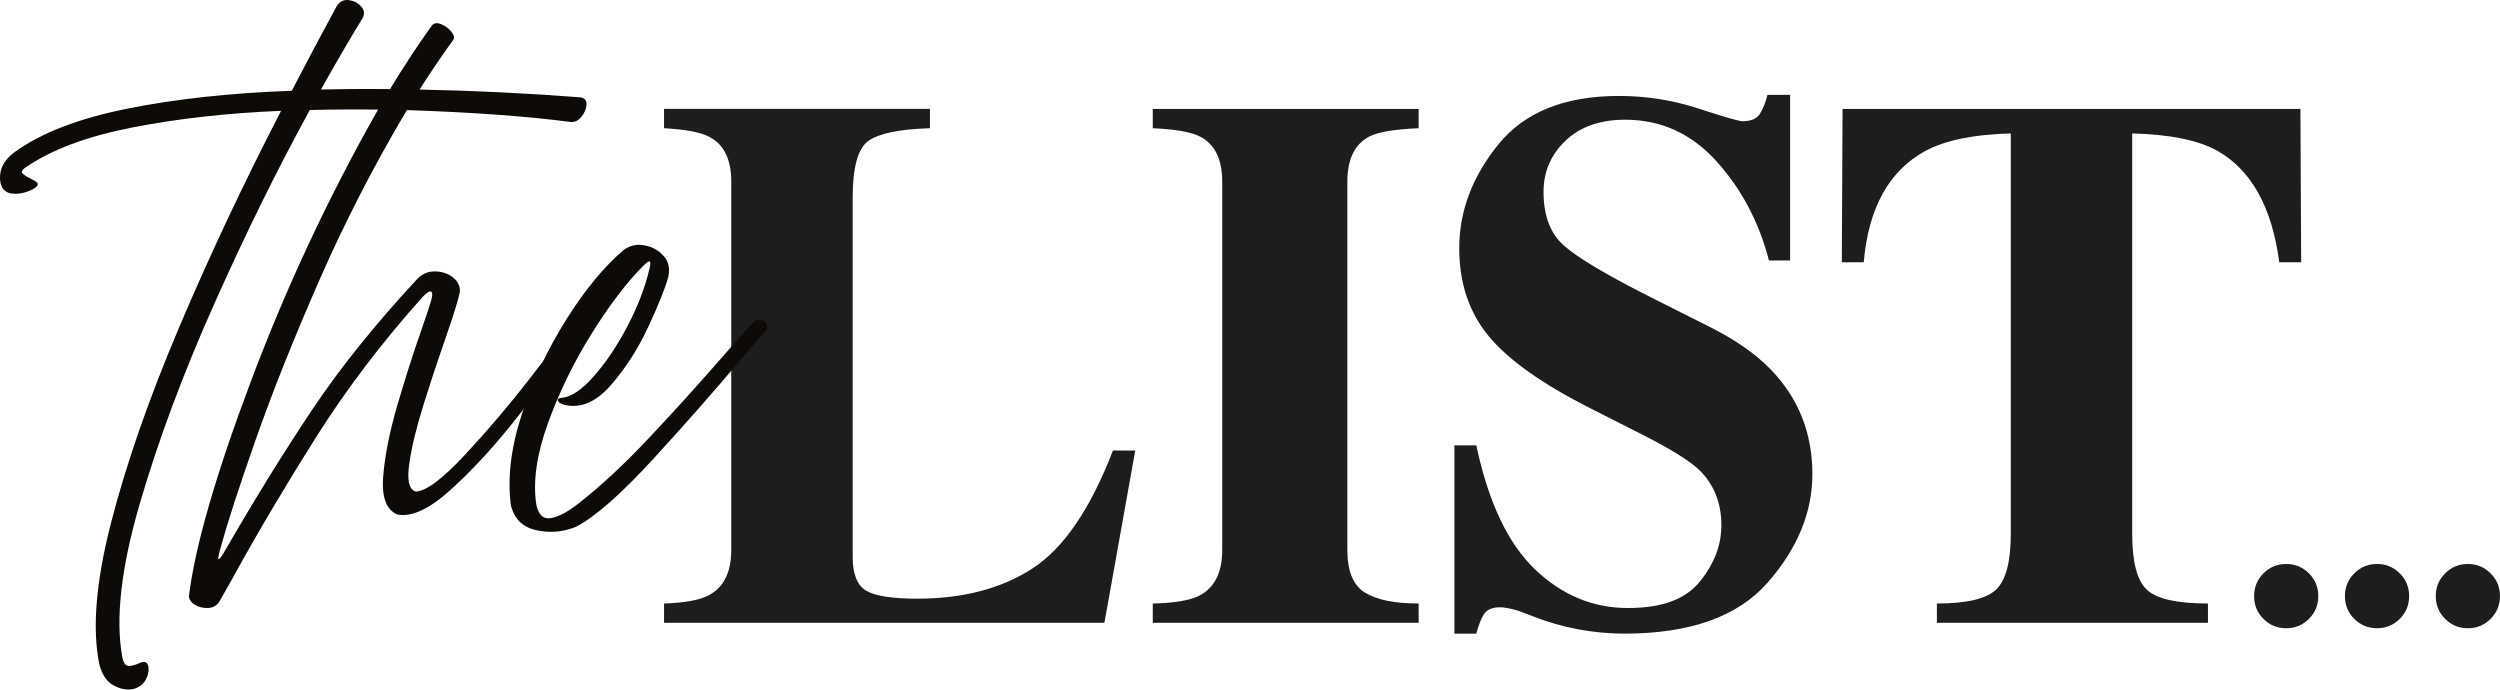 <?xml version="1.0" encoding="UTF-8"?><svg id="Layer_2" xmlns="http://www.w3.org/2000/svg" viewBox="0 0 1284.45 354.33"><defs><style>.cls-1{fill:#1d1d1b;}.cls-1,.cls-2{stroke-width:0px;}.cls-2{fill:#0e0a05;}</style></defs><g id="Layer_1-2"><path class="cls-1" d="M341.18,310.08c10.68-.38,18.31-1.78,22.89-4.2,7.76-4.07,11.64-11.84,11.64-23.3V93.35c0-11.37-3.69-19.01-11.07-22.93-4.33-2.4-12.15-3.91-23.47-4.55v-9.92h136.6v9.92c-15.9.51-26.49,2.72-31.76,6.64-5.28,3.92-7.92,13.6-7.92,29.03v184.65c0,8.66,2.26,14.39,6.77,17.19,4.51,2.8,13.32,4.2,26.42,4.2,23.53,0,43.27-5.18,59.24-15.55,15.96-10.36,29.73-30.55,41.3-60.57h11.45l-15.83,88.52h-226.26v-9.92Z"/><path class="cls-1" d="M592.27,310.08c11.07-.25,19.01-1.59,23.85-4.01,7.88-4.07,11.83-11.89,11.83-23.47V93.35c0-11.49-3.75-19.2-11.26-23.11-4.58-2.4-12.72-3.85-24.42-4.36v-9.92h136.6v9.92c-12.21.51-20.6,1.9-25.18,4.17-7.63,3.92-11.45,11.69-11.45,23.3v189.25c0,10.94,3.05,18.25,9.16,21.94,6.1,3.69,15.26,5.53,27.47,5.53v9.92h-136.6v-9.92Z"/><path class="cls-1" d="M747.23,228.81h11.26c6.22,29.2,16.26,50.42,30.13,63.68,13.87,13.26,29.75,19.89,47.66,19.89s29.78-4.55,37.12-13.65c7.34-9.1,11.01-18.68,11.01-28.74,0-11.71-3.83-21.25-11.49-28.64-5.07-4.83-15.34-11.14-30.8-18.9l-24.88-12.6c-24.7-12.47-42.13-24.82-52.28-37.04-10.15-12.22-15.23-27.3-15.23-45.25,0-19.09,6.72-36.91,20.17-53.45,13.44-16.54,34.05-24.82,61.82-24.82,14.13,0,27.8,2.16,40.99,6.49,13.19,4.33,20.73,6.49,22.61,6.49,4.25,0,7.19-1.24,8.82-3.72,1.62-2.48,2.94-5.75,3.94-9.83h11.64v85.09h-10.87c-5.1-19.71-14.08-36.69-26.95-50.94-12.87-14.24-28.5-21.37-46.9-21.37-12.93,0-23.16,3.6-30.68,10.79-7.52,7.19-11.28,15.94-11.28,26.25,0,12.35,3.52,21.58,10.57,27.69,6.92,6.24,22.42,15.4,46.52,27.49l28.84,14.51c12.86,6.49,23.11,13.68,30.76,21.56,14.29,14.74,21.43,32.67,21.43,53.77,0,19.7-7.66,38.29-22.99,55.77-15.33,17.48-39.88,26.21-73.66,26.21-7.76,0-15.61-.73-23.55-2.19-7.94-1.46-15.8-3.72-23.55-6.77l-7.51-2.86c-1.75-.51-3.44-.92-5.07-1.24-1.63-.32-3-.48-4.13-.48-4,0-6.75,1.18-8.26,3.53-1.5,2.35-2.81,5.69-3.94,10.02h-11.26v-96.73Z"/><path class="cls-1" d="M946.68,55.96h235.23l.38,78.79h-11.26c-3.69-28.19-14.25-47.26-31.67-57.21-9.8-5.48-24.42-8.48-43.88-8.99v205.82c0,14.38,2.51,23.93,7.54,28.64,5.02,4.71,15.48,7.06,31.38,7.06v9.92h-139.27v-9.92c15.26,0,25.4-2.38,30.43-7.16,5.02-4.77,7.54-14.29,7.54-28.54V68.55c-19.08.51-33.71,3.51-43.88,8.99-18.7,10.2-29.25,29.27-31.67,57.21h-11.26l.38-78.79Z"/><path class="cls-1" d="M1162.92,294.58c3.21-3.21,7.11-4.82,11.68-4.82s8.47,1.61,11.68,4.82c3.21,3.21,4.82,7.11,4.82,11.69s-1.61,8.47-4.82,11.69c-3.21,3.21-7.11,4.82-11.68,4.82s-8.47-1.61-11.68-4.82c-3.21-3.21-4.82-7.11-4.82-11.69s1.61-8.47,4.82-11.69Z"/><path class="cls-1" d="M1209.59,294.58c3.21-3.21,7.11-4.82,11.68-4.82s8.47,1.61,11.68,4.82c3.21,3.21,4.82,7.11,4.82,11.69s-1.61,8.47-4.82,11.69c-3.21,3.21-7.11,4.82-11.68,4.82s-8.47-1.61-11.68-4.82c-3.21-3.21-4.82-7.11-4.82-11.69s1.61-8.47,4.82-11.69Z"/><path class="cls-1" d="M1256.26,294.58c3.21-3.21,7.11-4.82,11.68-4.82s8.47,1.61,11.68,4.82c3.21,3.21,4.82,7.11,4.82,11.69s-1.61,8.47-4.82,11.69c-3.21,3.21-7.11,4.82-11.68,4.82s-8.47-1.61-11.68-4.82c-3.21-3.21-4.82-7.11-4.82-11.69s1.61-8.47,4.82-11.69Z"/><path class="cls-2" d="M18.75,93.52c.99.85.85,1.76-.42,2.75-1.27.99-3.06,1.83-5.39,2.53-2.32.71-4.61.92-6.86.63-2.25-.28-3.87-1.27-4.86-2.96-1.27-2.25-1.55-5.1-.84-8.55.71-3.45,3.1-6.72,7.18-9.82,13.66-9.85,32.94-17.28,57.87-22.28,24.92-5,53.08-8.06,84.48-9.19,7.74-14.92,15.49-29.49,23.23-43.72,1.55-2.25,3.59-3.2,6.12-2.85,2.53.35,4.61,1.41,6.23,3.17,1.62,1.76,1.94,3.7.95,5.81-6.48,10.56-13.66,22.88-21.54,36.96,11.69-.28,23.51-.35,35.48-.21,7.18-11.83,14.36-22.74,21.54-32.74,1.12-1.27,2.71-1.48,4.75-.63,2.04.84,3.77,2.11,5.17,3.8,1.41,1.69,1.76,3.1,1.06,4.22-5.91,8.17-11.69,16.69-17.32,25.56,27.74.56,55.33,1.9,82.79,4.01,2.11.42,3.1,1.69,2.96,3.8-.14,2.11-.99,4.15-2.54,6.12-1.55,1.97-3.38,2.89-5.49,2.75-22.53-2.96-50.62-5-84.26-6.12-16.9,28.44-31.89,57.59-44.98,87.43-13.09,29.85-23.97,57.09-32.63,81.73-8.66,24.64-14.68,43.16-18.06,55.54-1.27,4.51-1.55,6.51-.85,6.02.7-.49,1.97-2.36,3.8-5.6,15.06-26.05,29.78-49.8,44.14-71.28,14.36-21.47,32.38-43.89,54.07-67.26,2.54-2.53,5.56-3.77,9.08-3.7,3.52.07,6.55,1.09,9.08,3.06,2.53,1.97,3.73,4.43,3.59,7.39-.71,3.8-3.24,11.97-7.6,24.5-3.66,10.42-7.32,21.47-10.98,33.16-3.66,11.69-6.13,21.83-7.39,30.41-1.27,8.59-.21,13.45,3.17,14.57,5.21,0,13.65-6.26,25.34-18.8,11.68-12.53,22.98-25.83,33.9-39.92,10.91-14.08,17.85-23.44,20.8-28.09,1.12-1.55,2.35-2.22,3.7-2.01,1.33.21,2.39.85,3.17,1.9.77,1.06.81,2.08.1,3.06-2.39,2.96-5.63,7.25-9.71,12.88-7.6,10.56-16.83,22.6-27.67,36.11-10.84,13.52-21.58,25.03-32.21,34.53-10.63,9.5-19.54,13.55-26.72,12.14-5.78-2.39-8.2-9.01-7.29-19.85.92-10.84,3.38-23.09,7.39-36.75,4.01-13.65,7.92-25.9,11.72-36.75,3.09-8.73,5.07-14.78,5.91-18.16.28-1.69.17-2.67-.32-2.96-.5-.28-1.13-.14-1.9.42-.77.56-1.51,1.2-2.22,1.9-20.98,23.37-39.32,47.49-55.02,72.33-15.7,24.85-29.74,48.54-42.13,71.07-2.54,4.51-5.07,9.01-7.6,13.52-1.41,2.11-3.38,3.2-5.91,3.27-2.54.07-4.79-.49-6.76-1.69-1.97-1.19-2.96-2.71-2.96-4.54,3.1-25.34,13.73-62.16,31.89-110.45,18.16-48.29,39.92-94.75,65.26-139.39-11.55-.14-23.23-.07-35.06.21-16.47,29.99-32.81,63.11-49,99.37-16.19,36.25-29.04,70.75-38.54,103.48-9.51,32.74-12.42,58.89-8.76,78.46.56,2.81,1.62,4.26,3.17,4.33,1.55.07,3.66-.53,6.34-1.79,2.11-.71,3.38-.04,3.8,2.01.42,2.04,0,4.29-1.27,6.76-1.27,2.46-3.52,4.12-6.76,4.96-2.96.56-6.19-.07-9.71-1.9-3.52-1.83-5.98-5.42-7.39-10.77-3.8-18.3-1.8-42.62,6.02-72.97,7.82-30.34,19.5-63.85,35.06-100.53,15.56-36.67,32.98-73.67,52.27-110.98-27.6,1.13-53.08,3.98-76.45,8.55-23.37,4.58-41.67,11.44-54.91,20.59-1.69,1.13-2.22,2.08-1.58,2.85.63.77,1.79,1.58,3.48,2.43,1.13.56,2.39,1.27,3.8,2.11Z"/><path class="cls-2" d="M288.44,204.4c4.78-.28,10.28-3.91,16.47-10.88,6.19-6.97,11.97-15.52,17.32-25.66,5.35-10.14,9.15-19.99,11.4-29.57.56-1.97.67-3.24.32-3.8-.35-.56-1.52.14-3.48,2.11-8.45,8.45-17.29,20.06-26.51,34.85-9.22,14.78-16.72,30.17-22.49,46.14-5.77,15.98-7.74,29.88-5.91,41.71,1.13,5.35,3.7,7.64,7.71,6.86,4.01-.77,8.76-3.34,14.26-7.71,11.26-8.87,22.84-19.6,34.74-32.21,11.9-12.6,23.41-25.24,34.53-37.91,7.32-8.45,14.22-16.19,20.7-23.23,1.27-.98,2.54-1.27,3.8-.84,1.27.42,2.14,1.2,2.64,2.32.49,1.13.31,2.25-.53,3.38-3.1,3.52-7.32,8.38-12.67,14.57-12.95,15.49-27.88,32.45-44.77,50.9-16.9,18.45-30.27,30.2-40.13,35.27-6.62,2.68-13.41,3.24-20.38,1.69-6.97-1.55-11.3-5.84-12.99-12.88-1.83-14.08.07-29.7,5.7-46.88,5.63-17.18,13.27-33.4,22.91-48.68,9.64-15.28,19.46-27.14,29.46-35.59,3.1-2.25,6.62-3.02,10.56-2.32,3.94.71,7.21,2.5,9.82,5.39,2.6,2.89,3.41,6.51,2.43,10.88-1.69,6.06-5.17,14.71-10.45,25.98s-11.69,21.19-19.22,29.78c-7.53,8.59-15.45,11.9-23.76,9.93-1.83-.56-2.92-1.27-3.27-2.11-.35-.85.25-1.34,1.8-1.48Z"/></g></svg>